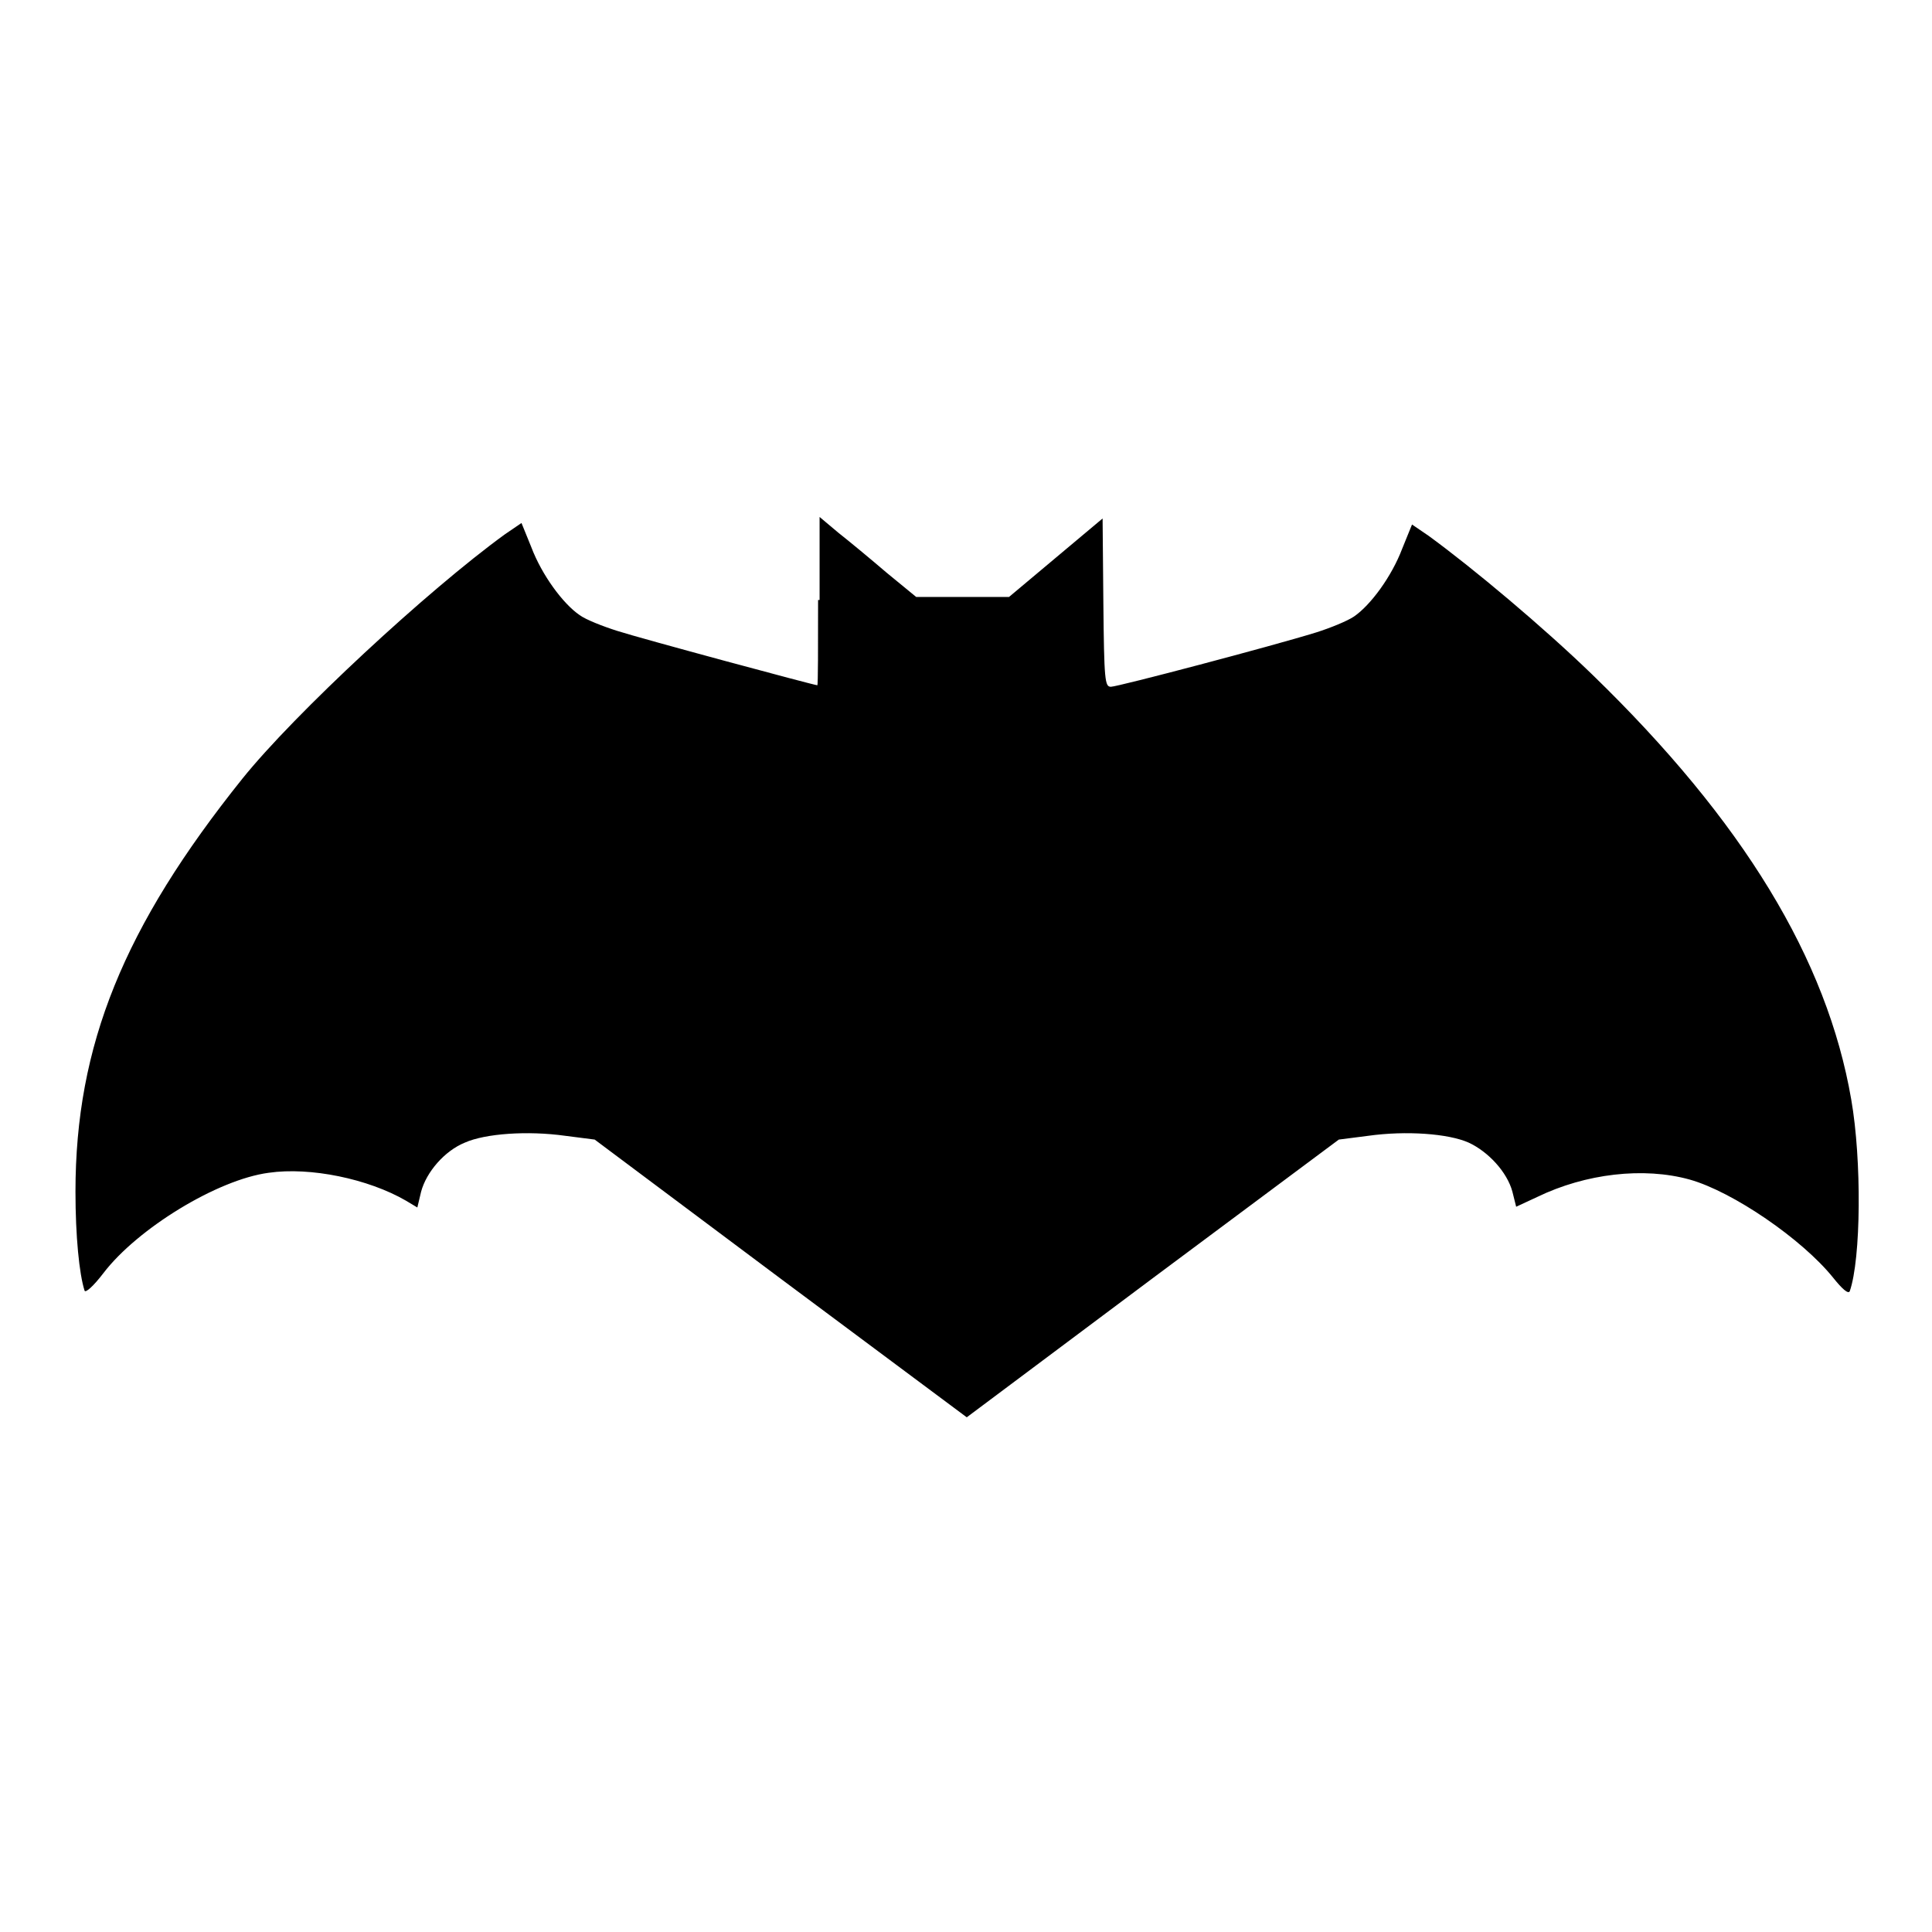 <?xml version="1.0" encoding="utf-8"?>
<!-- Svg Vector Icons : http://www.onlinewebfonts.com/icon -->
<!DOCTYPE svg PUBLIC "-//W3C//DTD SVG 1.1//EN" "http://www.w3.org/Graphics/SVG/1.1/DTD/svg11.dtd">
<svg version="1.1" xmlns="http://www.w3.org/2000/svg" xmlns:xlink="http://www.w3.org/1999/xlink" x="0px" y="0px" viewBox="0 0 256 256" enable-background="new 0 0 256 256" xml:space="preserve">
<g><g><g><path fill="#000000" d="M108.4,79.5c0,6.2,0,11.3-0.1,11.3c-0.4,0-23.4-6.2-26.5-7.2c-1.9-0.6-4.2-1.5-5-2.1c-2.2-1.5-5-5.3-6.4-9l-1.3-3.2l-2.2,1.5C56.7,78.2,39,94.6,32.1,103.2C16.4,122.8,10,138.5,10,157.9c0,5.9,0.5,10.9,1.2,13.1c0.1,0.4,1.2-0.6,2.5-2.3c4.5-5.9,15.1-12.4,21.9-13.3c5.5-0.8,13.2,0.8,18.2,3.7l1.5,0.9l0.5-2.1c0.7-2.6,3.1-5.4,5.8-6.5c2.7-1.2,8.3-1.6,13.3-0.9l3.9,0.5l24.6,18.4l24.7,18.4l24.6-18.4l24.7-18.4l3.9-0.5c5-0.7,10.6-0.3,13.3,0.9c2.6,1.2,5.1,3.9,5.8,6.5l0.5,2l2.8-1.3c6.4-3.1,14.1-4,20.2-2.3c5.7,1.6,14.9,7.9,19,13c1.2,1.5,2,2.2,2.2,1.8c1.5-4.3,1.6-17.4,0.2-25.4c-3.2-18.6-14.3-36.9-34.3-56.3c-6.5-6.3-15.8-14.1-21.7-18.4l-2.2-1.5l-1.3,3.2c-1.4,3.7-4.2,7.5-6.4,9c-0.9,0.6-3.1,1.5-5,2.1c-5.8,1.8-26.3,7.2-27.2,7.2c-0.8,0-0.9-0.8-1-11.2l-0.1-11.1l-6.2,5.2l-6.2,5.2h-6.2l-6.1,0l-3.9-3.2c-2.1-1.8-5-4.2-6.4-5.3l-2.5-2.1V79.5z"/></g></g></g>
</svg>